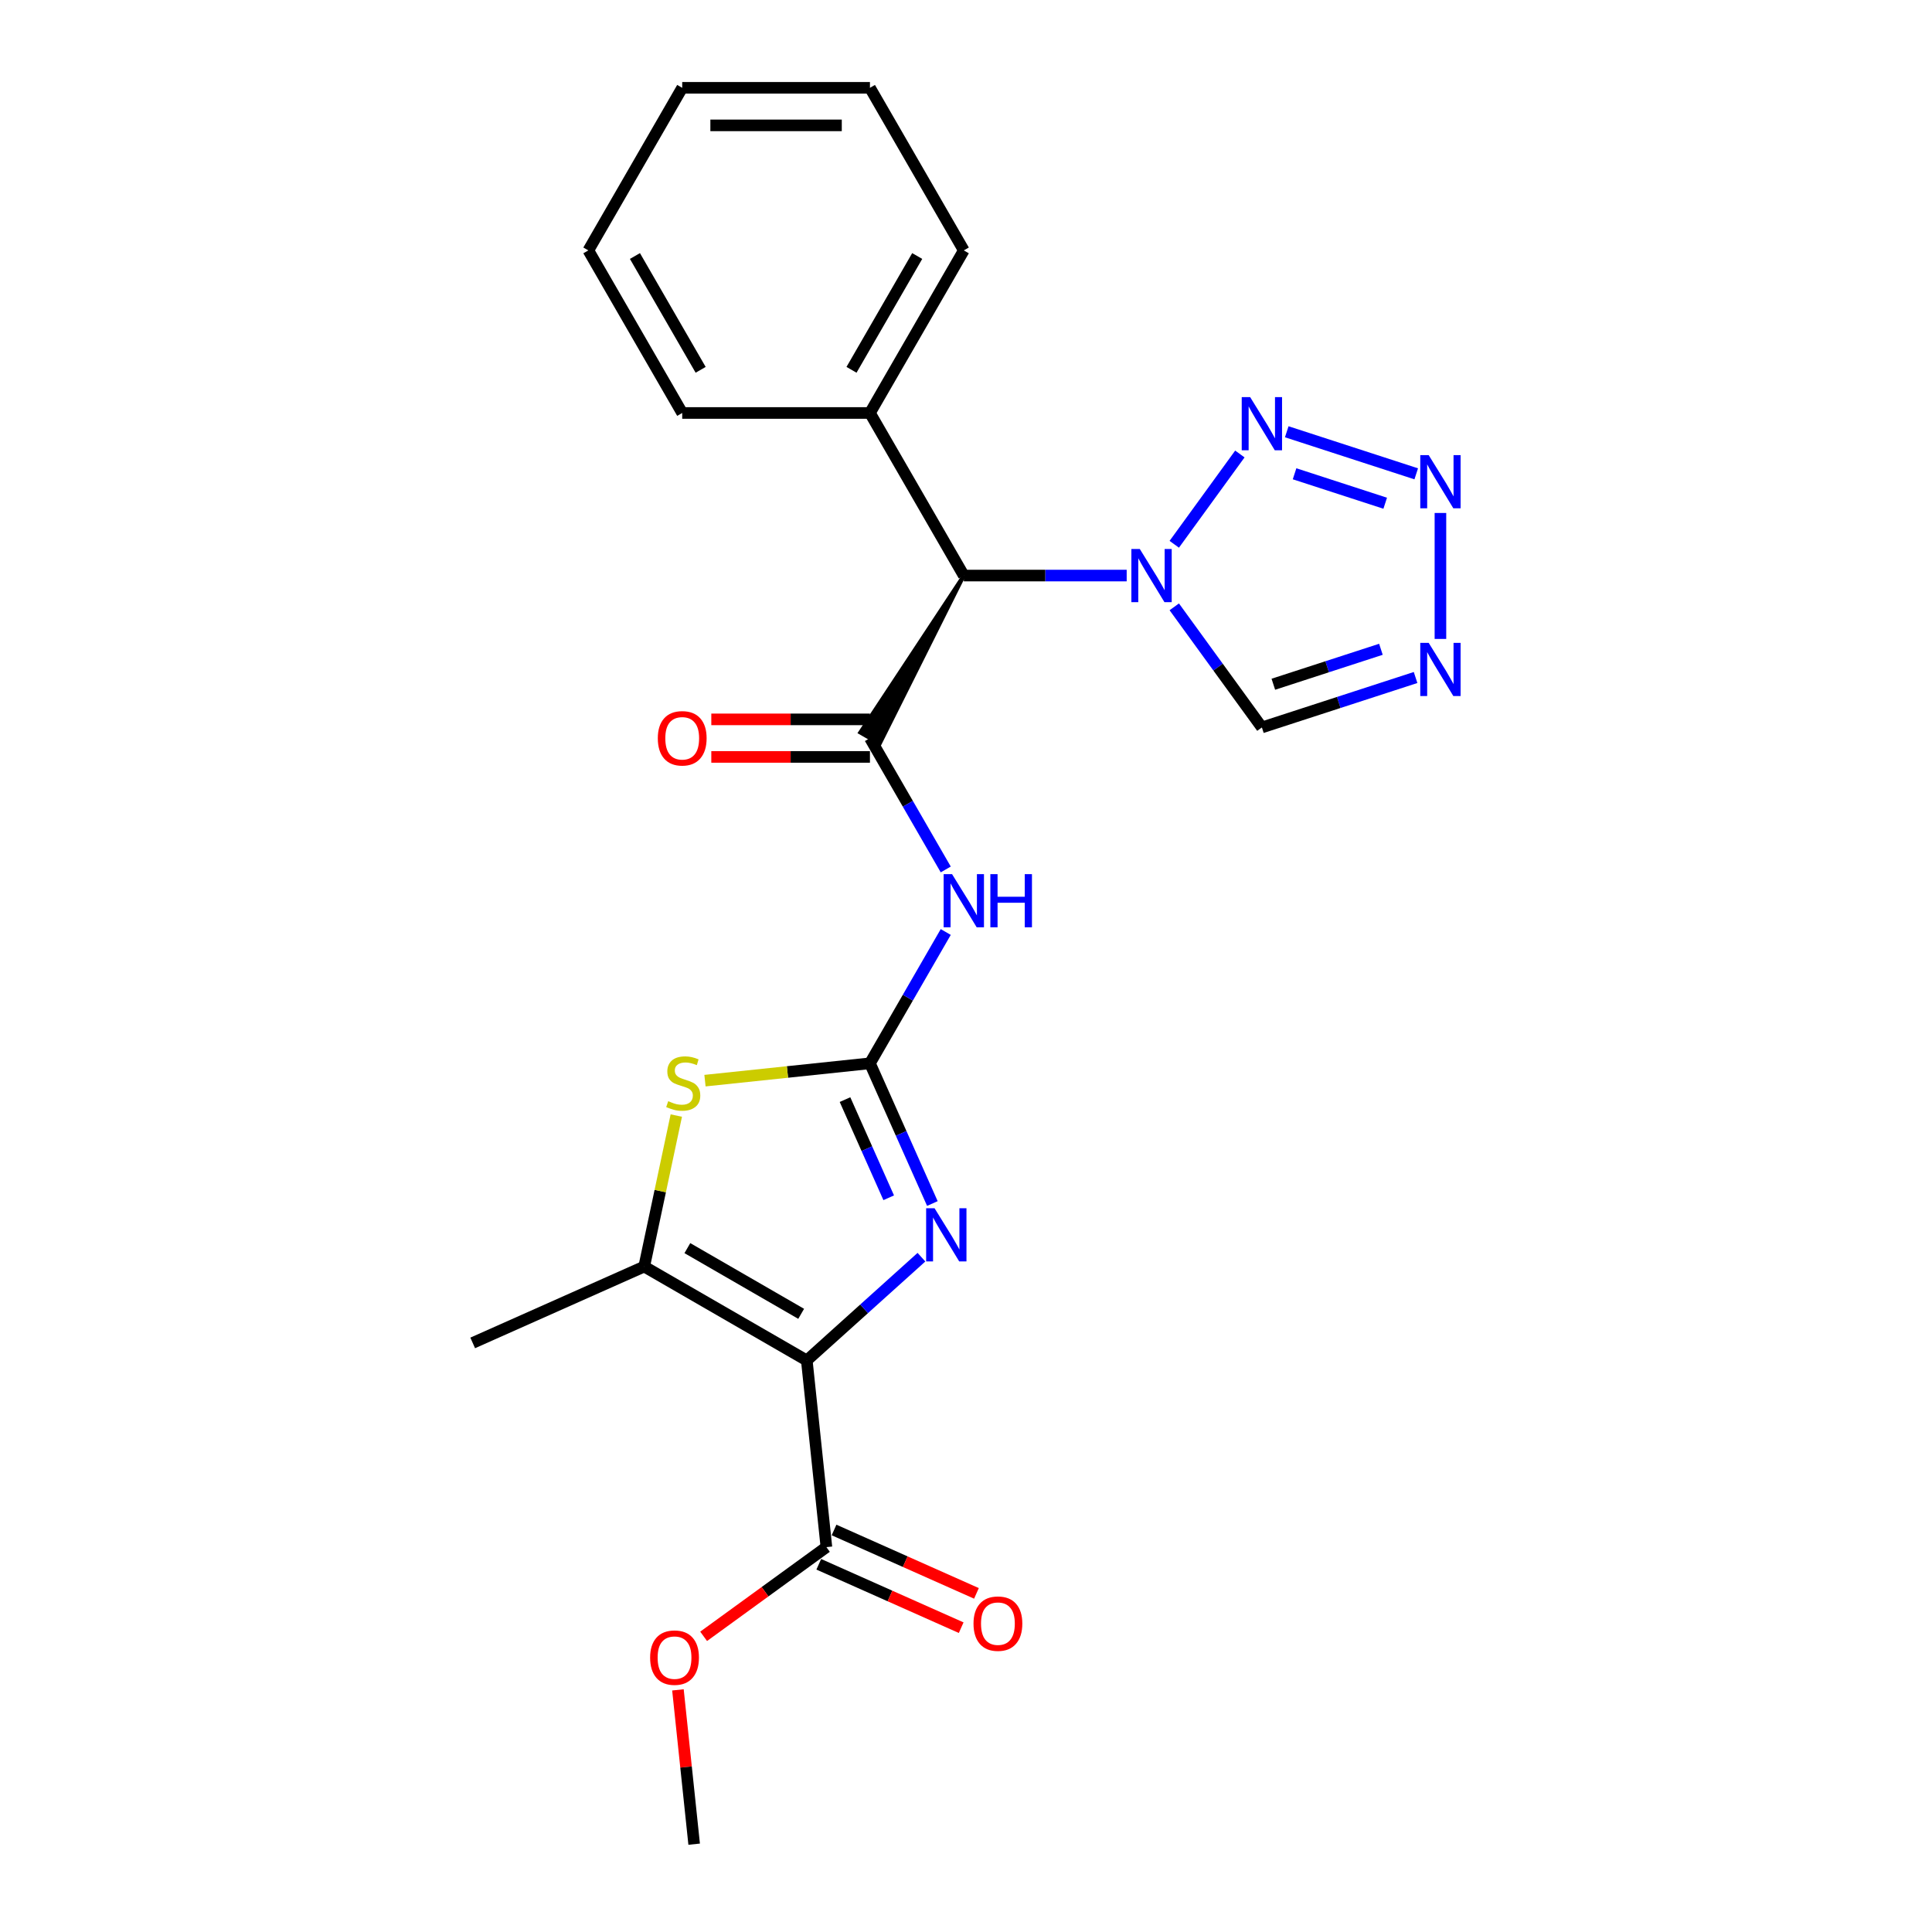 <?xml version='1.0' encoding='iso-8859-1'?>
<svg version='1.1' baseProfile='full'
              xmlns='http://www.w3.org/2000/svg'
                      xmlns:rdkit='http://www.rdkit.org/xml'
                      xmlns:xlink='http://www.w3.org/1999/xlink'
                  xml:space='preserve'
width='1000px' height='1000px' viewBox='0 0 1000 1000'>
<!-- END OF HEADER -->
<rect style='opacity:1.0;fill:#FFFFFF;stroke:none' width='1000' height='1000' x='0' y='0'> </rect>
<path class='bond-1' d='M 417.592,704.155 L 447.265,677.437' style='fill:none;fill-rule:evenodd;stroke:#000000;stroke-width:6px;stroke-linecap:butt;stroke-linejoin:miter;stroke-opacity:1' />
<path class='bond-1' d='M 447.265,677.437 L 476.938,650.719' style='fill:none;fill-rule:evenodd;stroke:#0000FF;stroke-width:6px;stroke-linecap:butt;stroke-linejoin:miter;stroke-opacity:1' />
<path class='bond-5' d='M 417.592,704.155 L 333.44,655.569' style='fill:none;fill-rule:evenodd;stroke:#000000;stroke-width:6px;stroke-linecap:butt;stroke-linejoin:miter;stroke-opacity:1' />
<path class='bond-5' d='M 414.686,680.036 L 355.78,646.027' style='fill:none;fill-rule:evenodd;stroke:#000000;stroke-width:6px;stroke-linecap:butt;stroke-linejoin:miter;stroke-opacity:1' />
<path class='bond-11' d='M 417.592,704.155 L 427.749,800.792' style='fill:none;fill-rule:evenodd;stroke:#000000;stroke-width:6px;stroke-linecap:butt;stroke-linejoin:miter;stroke-opacity:1' />
<path class='bond-0' d='M 450.281,550.366 L 466.438,586.656' style='fill:none;fill-rule:evenodd;stroke:#000000;stroke-width:6px;stroke-linecap:butt;stroke-linejoin:miter;stroke-opacity:1' />
<path class='bond-0' d='M 466.438,586.656 L 482.596,622.946' style='fill:none;fill-rule:evenodd;stroke:#0000FF;stroke-width:6px;stroke-linecap:butt;stroke-linejoin:miter;stroke-opacity:1' />
<path class='bond-0' d='M 437.374,569.157 L 448.684,594.561' style='fill:none;fill-rule:evenodd;stroke:#000000;stroke-width:6px;stroke-linecap:butt;stroke-linejoin:miter;stroke-opacity:1' />
<path class='bond-0' d='M 448.684,594.561 L 459.995,619.964' style='fill:none;fill-rule:evenodd;stroke:#0000FF;stroke-width:6px;stroke-linecap:butt;stroke-linejoin:miter;stroke-opacity:1' />
<path class='bond-4' d='M 450.281,550.366 L 469.9,516.384' style='fill:none;fill-rule:evenodd;stroke:#000000;stroke-width:6px;stroke-linecap:butt;stroke-linejoin:miter;stroke-opacity:1' />
<path class='bond-4' d='M 469.9,516.384 L 489.519,482.402' style='fill:none;fill-rule:evenodd;stroke:#0000FF;stroke-width:6px;stroke-linecap:butt;stroke-linejoin:miter;stroke-opacity:1' />
<path class='bond-24' d='M 450.281,550.366 L 407.588,554.853' style='fill:none;fill-rule:evenodd;stroke:#000000;stroke-width:6px;stroke-linecap:butt;stroke-linejoin:miter;stroke-opacity:1' />
<path class='bond-24' d='M 407.588,554.853 L 364.895,559.34' style='fill:none;fill-rule:evenodd;stroke:#CCCC00;stroke-width:6px;stroke-linecap:butt;stroke-linejoin:miter;stroke-opacity:1' />
<path class='bond-2' d='M 450.281,382.062 L 469.9,416.044' style='fill:none;fill-rule:evenodd;stroke:#000000;stroke-width:6px;stroke-linecap:butt;stroke-linejoin:miter;stroke-opacity:1' />
<path class='bond-2' d='M 469.9,416.044 L 489.519,450.025' style='fill:none;fill-rule:evenodd;stroke:#0000FF;stroke-width:6px;stroke-linecap:butt;stroke-linejoin:miter;stroke-opacity:1' />
<path class='bond-9' d='M 498.866,297.91 L 445.232,379.147 L 455.33,384.977 Z' style='fill:#000000;fill-rule:evenodd;fill-opacity:1;stroke:#000000;stroke-width:2px;stroke-linecap:butt;stroke-linejoin:miter;stroke-opacity:1;' />
<path class='bond-13' d='M 450.281,372.345 L 409.226,372.345' style='fill:none;fill-rule:evenodd;stroke:#000000;stroke-width:6px;stroke-linecap:butt;stroke-linejoin:miter;stroke-opacity:1' />
<path class='bond-13' d='M 409.226,372.345 L 368.172,372.345' style='fill:none;fill-rule:evenodd;stroke:#FF0000;stroke-width:6px;stroke-linecap:butt;stroke-linejoin:miter;stroke-opacity:1' />
<path class='bond-13' d='M 450.281,391.779 L 409.226,391.779' style='fill:none;fill-rule:evenodd;stroke:#000000;stroke-width:6px;stroke-linecap:butt;stroke-linejoin:miter;stroke-opacity:1' />
<path class='bond-13' d='M 409.226,391.779 L 368.172,391.779' style='fill:none;fill-rule:evenodd;stroke:#FF0000;stroke-width:6px;stroke-linecap:butt;stroke-linejoin:miter;stroke-opacity:1' />
<path class='bond-3' d='M 583.171,297.91 L 541.018,297.91' style='fill:none;fill-rule:evenodd;stroke:#0000FF;stroke-width:6px;stroke-linecap:butt;stroke-linejoin:miter;stroke-opacity:1' />
<path class='bond-3' d='M 541.018,297.91 L 498.866,297.91' style='fill:none;fill-rule:evenodd;stroke:#000000;stroke-width:6px;stroke-linecap:butt;stroke-linejoin:miter;stroke-opacity:1' />
<path class='bond-6' d='M 607.798,281.722 L 641.753,234.986' style='fill:none;fill-rule:evenodd;stroke:#0000FF;stroke-width:6px;stroke-linecap:butt;stroke-linejoin:miter;stroke-opacity:1' />
<path class='bond-12' d='M 607.798,314.099 L 630.475,345.311' style='fill:none;fill-rule:evenodd;stroke:#0000FF;stroke-width:6px;stroke-linecap:butt;stroke-linejoin:miter;stroke-opacity:1' />
<path class='bond-12' d='M 630.475,345.311 L 653.151,376.522' style='fill:none;fill-rule:evenodd;stroke:#000000;stroke-width:6px;stroke-linecap:butt;stroke-linejoin:miter;stroke-opacity:1' />
<path class='bond-8' d='M 333.44,655.569 L 341.747,616.49' style='fill:none;fill-rule:evenodd;stroke:#000000;stroke-width:6px;stroke-linecap:butt;stroke-linejoin:miter;stroke-opacity:1' />
<path class='bond-8' d='M 341.747,616.49 L 350.053,577.411' style='fill:none;fill-rule:evenodd;stroke:#CCCC00;stroke-width:6px;stroke-linecap:butt;stroke-linejoin:miter;stroke-opacity:1' />
<path class='bond-17' d='M 333.44,655.569 L 244.671,695.092' style='fill:none;fill-rule:evenodd;stroke:#000000;stroke-width:6px;stroke-linecap:butt;stroke-linejoin:miter;stroke-opacity:1' />
<path class='bond-7' d='M 666.017,223.478 L 733.038,245.255' style='fill:none;fill-rule:evenodd;stroke:#0000FF;stroke-width:6px;stroke-linecap:butt;stroke-linejoin:miter;stroke-opacity:1' />
<path class='bond-7' d='M 670.064,245.227 L 716.98,260.471' style='fill:none;fill-rule:evenodd;stroke:#0000FF;stroke-width:6px;stroke-linecap:butt;stroke-linejoin:miter;stroke-opacity:1' />
<path class='bond-25' d='M 745.566,265.514 L 745.566,330.711' style='fill:none;fill-rule:evenodd;stroke:#0000FF;stroke-width:6px;stroke-linecap:butt;stroke-linejoin:miter;stroke-opacity:1' />
<path class='bond-14' d='M 498.866,297.91 L 450.281,213.758' style='fill:none;fill-rule:evenodd;stroke:#000000;stroke-width:6px;stroke-linecap:butt;stroke-linejoin:miter;stroke-opacity:1' />
<path class='bond-10' d='M 732.7,350.675 L 692.926,363.599' style='fill:none;fill-rule:evenodd;stroke:#0000FF;stroke-width:6px;stroke-linecap:butt;stroke-linejoin:miter;stroke-opacity:1' />
<path class='bond-10' d='M 692.926,363.599 L 653.151,376.522' style='fill:none;fill-rule:evenodd;stroke:#000000;stroke-width:6px;stroke-linecap:butt;stroke-linejoin:miter;stroke-opacity:1' />
<path class='bond-10' d='M 714.762,336.07 L 686.92,345.116' style='fill:none;fill-rule:evenodd;stroke:#0000FF;stroke-width:6px;stroke-linecap:butt;stroke-linejoin:miter;stroke-opacity:1' />
<path class='bond-10' d='M 686.92,345.116 L 659.078,354.162' style='fill:none;fill-rule:evenodd;stroke:#000000;stroke-width:6px;stroke-linecap:butt;stroke-linejoin:miter;stroke-opacity:1' />
<path class='bond-15' d='M 423.797,809.669 L 460.651,826.078' style='fill:none;fill-rule:evenodd;stroke:#000000;stroke-width:6px;stroke-linecap:butt;stroke-linejoin:miter;stroke-opacity:1' />
<path class='bond-15' d='M 460.651,826.078 L 497.505,842.486' style='fill:none;fill-rule:evenodd;stroke:#FF0000;stroke-width:6px;stroke-linecap:butt;stroke-linejoin:miter;stroke-opacity:1' />
<path class='bond-15' d='M 431.701,791.915 L 468.555,808.324' style='fill:none;fill-rule:evenodd;stroke:#000000;stroke-width:6px;stroke-linecap:butt;stroke-linejoin:miter;stroke-opacity:1' />
<path class='bond-15' d='M 468.555,808.324 L 505.409,824.732' style='fill:none;fill-rule:evenodd;stroke:#FF0000;stroke-width:6px;stroke-linecap:butt;stroke-linejoin:miter;stroke-opacity:1' />
<path class='bond-16' d='M 427.749,800.792 L 395.974,823.879' style='fill:none;fill-rule:evenodd;stroke:#000000;stroke-width:6px;stroke-linecap:butt;stroke-linejoin:miter;stroke-opacity:1' />
<path class='bond-16' d='M 395.974,823.879 L 364.198,846.965' style='fill:none;fill-rule:evenodd;stroke:#FF0000;stroke-width:6px;stroke-linecap:butt;stroke-linejoin:miter;stroke-opacity:1' />
<path class='bond-18' d='M 450.281,213.758 L 498.866,129.606' style='fill:none;fill-rule:evenodd;stroke:#000000;stroke-width:6px;stroke-linecap:butt;stroke-linejoin:miter;stroke-opacity:1' />
<path class='bond-18' d='M 440.738,191.418 L 474.748,132.512' style='fill:none;fill-rule:evenodd;stroke:#000000;stroke-width:6px;stroke-linecap:butt;stroke-linejoin:miter;stroke-opacity:1' />
<path class='bond-19' d='M 450.281,213.758 L 353.111,213.758' style='fill:none;fill-rule:evenodd;stroke:#000000;stroke-width:6px;stroke-linecap:butt;stroke-linejoin:miter;stroke-opacity:1' />
<path class='bond-20' d='M 350.899,874.679 L 355.097,914.612' style='fill:none;fill-rule:evenodd;stroke:#FF0000;stroke-width:6px;stroke-linecap:butt;stroke-linejoin:miter;stroke-opacity:1' />
<path class='bond-20' d='M 355.097,914.612 L 359.294,954.545' style='fill:none;fill-rule:evenodd;stroke:#000000;stroke-width:6px;stroke-linecap:butt;stroke-linejoin:miter;stroke-opacity:1' />
<path class='bond-21' d='M 498.866,129.606 L 450.281,45.455' style='fill:none;fill-rule:evenodd;stroke:#000000;stroke-width:6px;stroke-linecap:butt;stroke-linejoin:miter;stroke-opacity:1' />
<path class='bond-22' d='M 353.111,213.758 L 304.526,129.606' style='fill:none;fill-rule:evenodd;stroke:#000000;stroke-width:6px;stroke-linecap:butt;stroke-linejoin:miter;stroke-opacity:1' />
<path class='bond-22' d='M 362.653,191.418 L 328.644,132.512' style='fill:none;fill-rule:evenodd;stroke:#000000;stroke-width:6px;stroke-linecap:butt;stroke-linejoin:miter;stroke-opacity:1' />
<path class='bond-26' d='M 450.281,45.455 L 353.111,45.455' style='fill:none;fill-rule:evenodd;stroke:#000000;stroke-width:6px;stroke-linecap:butt;stroke-linejoin:miter;stroke-opacity:1' />
<path class='bond-26' d='M 435.705,64.889 L 367.686,64.889' style='fill:none;fill-rule:evenodd;stroke:#000000;stroke-width:6px;stroke-linecap:butt;stroke-linejoin:miter;stroke-opacity:1' />
<path class='bond-23' d='M 304.526,129.606 L 353.111,45.455' style='fill:none;fill-rule:evenodd;stroke:#000000;stroke-width:6px;stroke-linecap:butt;stroke-linejoin:miter;stroke-opacity:1' />
<path  class='atom-2' d='M 483.721 625.376
L 492.738 639.951
Q 493.632 641.389, 495.07 643.993
Q 496.508 646.598, 496.586 646.753
L 496.586 625.376
L 500.24 625.376
L 500.24 652.894
L 496.469 652.894
L 486.791 636.958
Q 485.664 635.093, 484.459 632.955
Q 483.293 630.817, 482.943 630.156
L 482.943 652.894
L 479.367 652.894
L 479.367 625.376
L 483.721 625.376
' fill='#0000FF'/>
<path  class='atom-4' d='M 589.953 284.151
L 598.971 298.726
Q 599.865 300.164, 601.303 302.769
Q 602.741 305.373, 602.819 305.528
L 602.819 284.151
L 606.472 284.151
L 606.472 311.669
L 602.702 311.669
L 593.024 295.733
Q 591.897 293.868, 590.692 291.73
Q 589.526 289.592, 589.176 288.932
L 589.176 311.669
L 585.6 311.669
L 585.6 284.151
L 589.953 284.151
' fill='#0000FF'/>
<path  class='atom-5' d='M 492.783 452.454
L 501.8 467.03
Q 502.694 468.468, 504.133 471.072
Q 505.571 473.676, 505.648 473.832
L 505.648 452.454
L 509.302 452.454
L 509.302 479.973
L 505.532 479.973
L 495.854 464.037
Q 494.726 462.171, 493.522 460.034
Q 492.356 457.896, 492.006 457.235
L 492.006 479.973
L 488.43 479.973
L 488.43 452.454
L 492.783 452.454
' fill='#0000FF'/>
<path  class='atom-5' d='M 512.606 452.454
L 516.337 452.454
L 516.337 464.154
L 530.407 464.154
L 530.407 452.454
L 534.139 452.454
L 534.139 479.973
L 530.407 479.973
L 530.407 467.263
L 516.337 467.263
L 516.337 479.973
L 512.606 479.973
L 512.606 452.454
' fill='#0000FF'/>
<path  class='atom-7' d='M 647.068 205.538
L 656.086 220.114
Q 656.98 221.552, 658.418 224.156
Q 659.856 226.76, 659.934 226.916
L 659.934 205.538
L 663.587 205.538
L 663.587 233.057
L 659.817 233.057
L 650.139 217.121
Q 649.012 215.255, 647.807 213.118
Q 646.641 210.98, 646.291 210.319
L 646.291 233.057
L 642.715 233.057
L 642.715 205.538
L 647.068 205.538
' fill='#0000FF'/>
<path  class='atom-8' d='M 739.483 235.566
L 748.5 250.141
Q 749.394 251.579, 750.832 254.183
Q 752.27 256.788, 752.348 256.943
L 752.348 235.566
L 756.002 235.566
L 756.002 263.084
L 752.231 263.084
L 742.553 247.148
Q 741.426 245.283, 740.221 243.145
Q 739.055 241.007, 738.705 240.346
L 738.705 263.084
L 735.13 263.084
L 735.13 235.566
L 739.483 235.566
' fill='#0000FF'/>
<path  class='atom-9' d='M 345.869 569.968
Q 346.18 570.084, 347.463 570.628
Q 348.746 571.173, 350.145 571.522
Q 351.583 571.833, 352.982 571.833
Q 355.586 571.833, 357.102 570.589
Q 358.618 569.307, 358.618 567.091
Q 358.618 565.576, 357.841 564.643
Q 357.102 563.71, 355.936 563.205
Q 354.77 562.699, 352.827 562.116
Q 350.378 561.378, 348.901 560.678
Q 347.463 559.978, 346.413 558.502
Q 345.403 557.025, 345.403 554.537
Q 345.403 551.078, 347.735 548.94
Q 350.106 546.802, 354.77 546.802
Q 357.957 546.802, 361.572 548.318
L 360.678 551.311
Q 357.374 549.951, 354.887 549.951
Q 352.205 549.951, 350.728 551.078
Q 349.251 552.166, 349.29 554.071
Q 349.29 555.548, 350.028 556.442
Q 350.806 557.335, 351.894 557.841
Q 353.021 558.346, 354.887 558.929
Q 357.374 559.706, 358.851 560.484
Q 360.328 561.261, 361.378 562.855
Q 362.466 564.409, 362.466 567.091
Q 362.466 570.9, 359.901 572.96
Q 357.374 574.982, 353.138 574.982
Q 350.689 574.982, 348.823 574.437
Q 346.997 573.932, 344.82 573.038
L 345.869 569.968
' fill='#CCCC00'/>
<path  class='atom-11' d='M 739.483 332.736
L 748.5 347.311
Q 749.394 348.75, 750.832 351.354
Q 752.27 353.958, 752.348 354.113
L 752.348 332.736
L 756.002 332.736
L 756.002 360.254
L 752.231 360.254
L 742.553 344.319
Q 741.426 342.453, 740.221 340.315
Q 739.055 338.177, 738.705 337.517
L 738.705 360.254
L 735.13 360.254
L 735.13 332.736
L 739.483 332.736
' fill='#0000FF'/>
<path  class='atom-14' d='M 340.479 382.14
Q 340.479 375.532, 343.743 371.84
Q 347.008 368.147, 353.111 368.147
Q 359.213 368.147, 362.478 371.84
Q 365.743 375.532, 365.743 382.14
Q 365.743 388.825, 362.439 392.634
Q 359.135 396.404, 353.111 396.404
Q 347.047 396.404, 343.743 392.634
Q 340.479 388.864, 340.479 382.14
M 353.111 393.295
Q 357.308 393.295, 359.563 390.496
Q 361.856 387.659, 361.856 382.14
Q 361.856 376.737, 359.563 374.016
Q 357.308 371.257, 353.111 371.257
Q 348.913 371.257, 346.62 373.977
Q 344.365 376.698, 344.365 382.14
Q 344.365 387.698, 346.62 390.496
Q 348.913 393.295, 353.111 393.295
' fill='#FF0000'/>
<path  class='atom-16' d='M 503.886 840.393
Q 503.886 833.785, 507.151 830.093
Q 510.416 826.4, 516.518 826.4
Q 522.621 826.4, 525.886 830.093
Q 529.151 833.785, 529.151 840.393
Q 529.151 847.078, 525.847 850.887
Q 522.543 854.657, 516.518 854.657
Q 510.455 854.657, 507.151 850.887
Q 503.886 847.117, 503.886 840.393
M 516.518 851.548
Q 520.716 851.548, 522.97 848.749
Q 525.264 845.912, 525.264 840.393
Q 525.264 834.99, 522.97 832.269
Q 520.716 829.51, 516.518 829.51
Q 512.321 829.51, 510.027 832.231
Q 507.773 834.951, 507.773 840.393
Q 507.773 845.951, 510.027 848.749
Q 512.321 851.548, 516.518 851.548
' fill='#FF0000'/>
<path  class='atom-17' d='M 336.505 857.985
Q 336.505 851.378, 339.769 847.685
Q 343.034 843.993, 349.137 843.993
Q 355.239 843.993, 358.504 847.685
Q 361.769 851.378, 361.769 857.985
Q 361.769 864.671, 358.465 868.48
Q 355.161 872.25, 349.137 872.25
Q 343.073 872.25, 339.769 868.48
Q 336.505 864.709, 336.505 857.985
M 349.137 869.14
Q 353.334 869.14, 355.589 866.342
Q 357.882 863.505, 357.882 857.985
Q 357.882 852.583, 355.589 849.862
Q 353.334 847.102, 349.137 847.102
Q 344.939 847.102, 342.646 849.823
Q 340.391 852.544, 340.391 857.985
Q 340.391 863.543, 342.646 866.342
Q 344.939 869.14, 349.137 869.14
' fill='#FF0000'/>
</svg>
